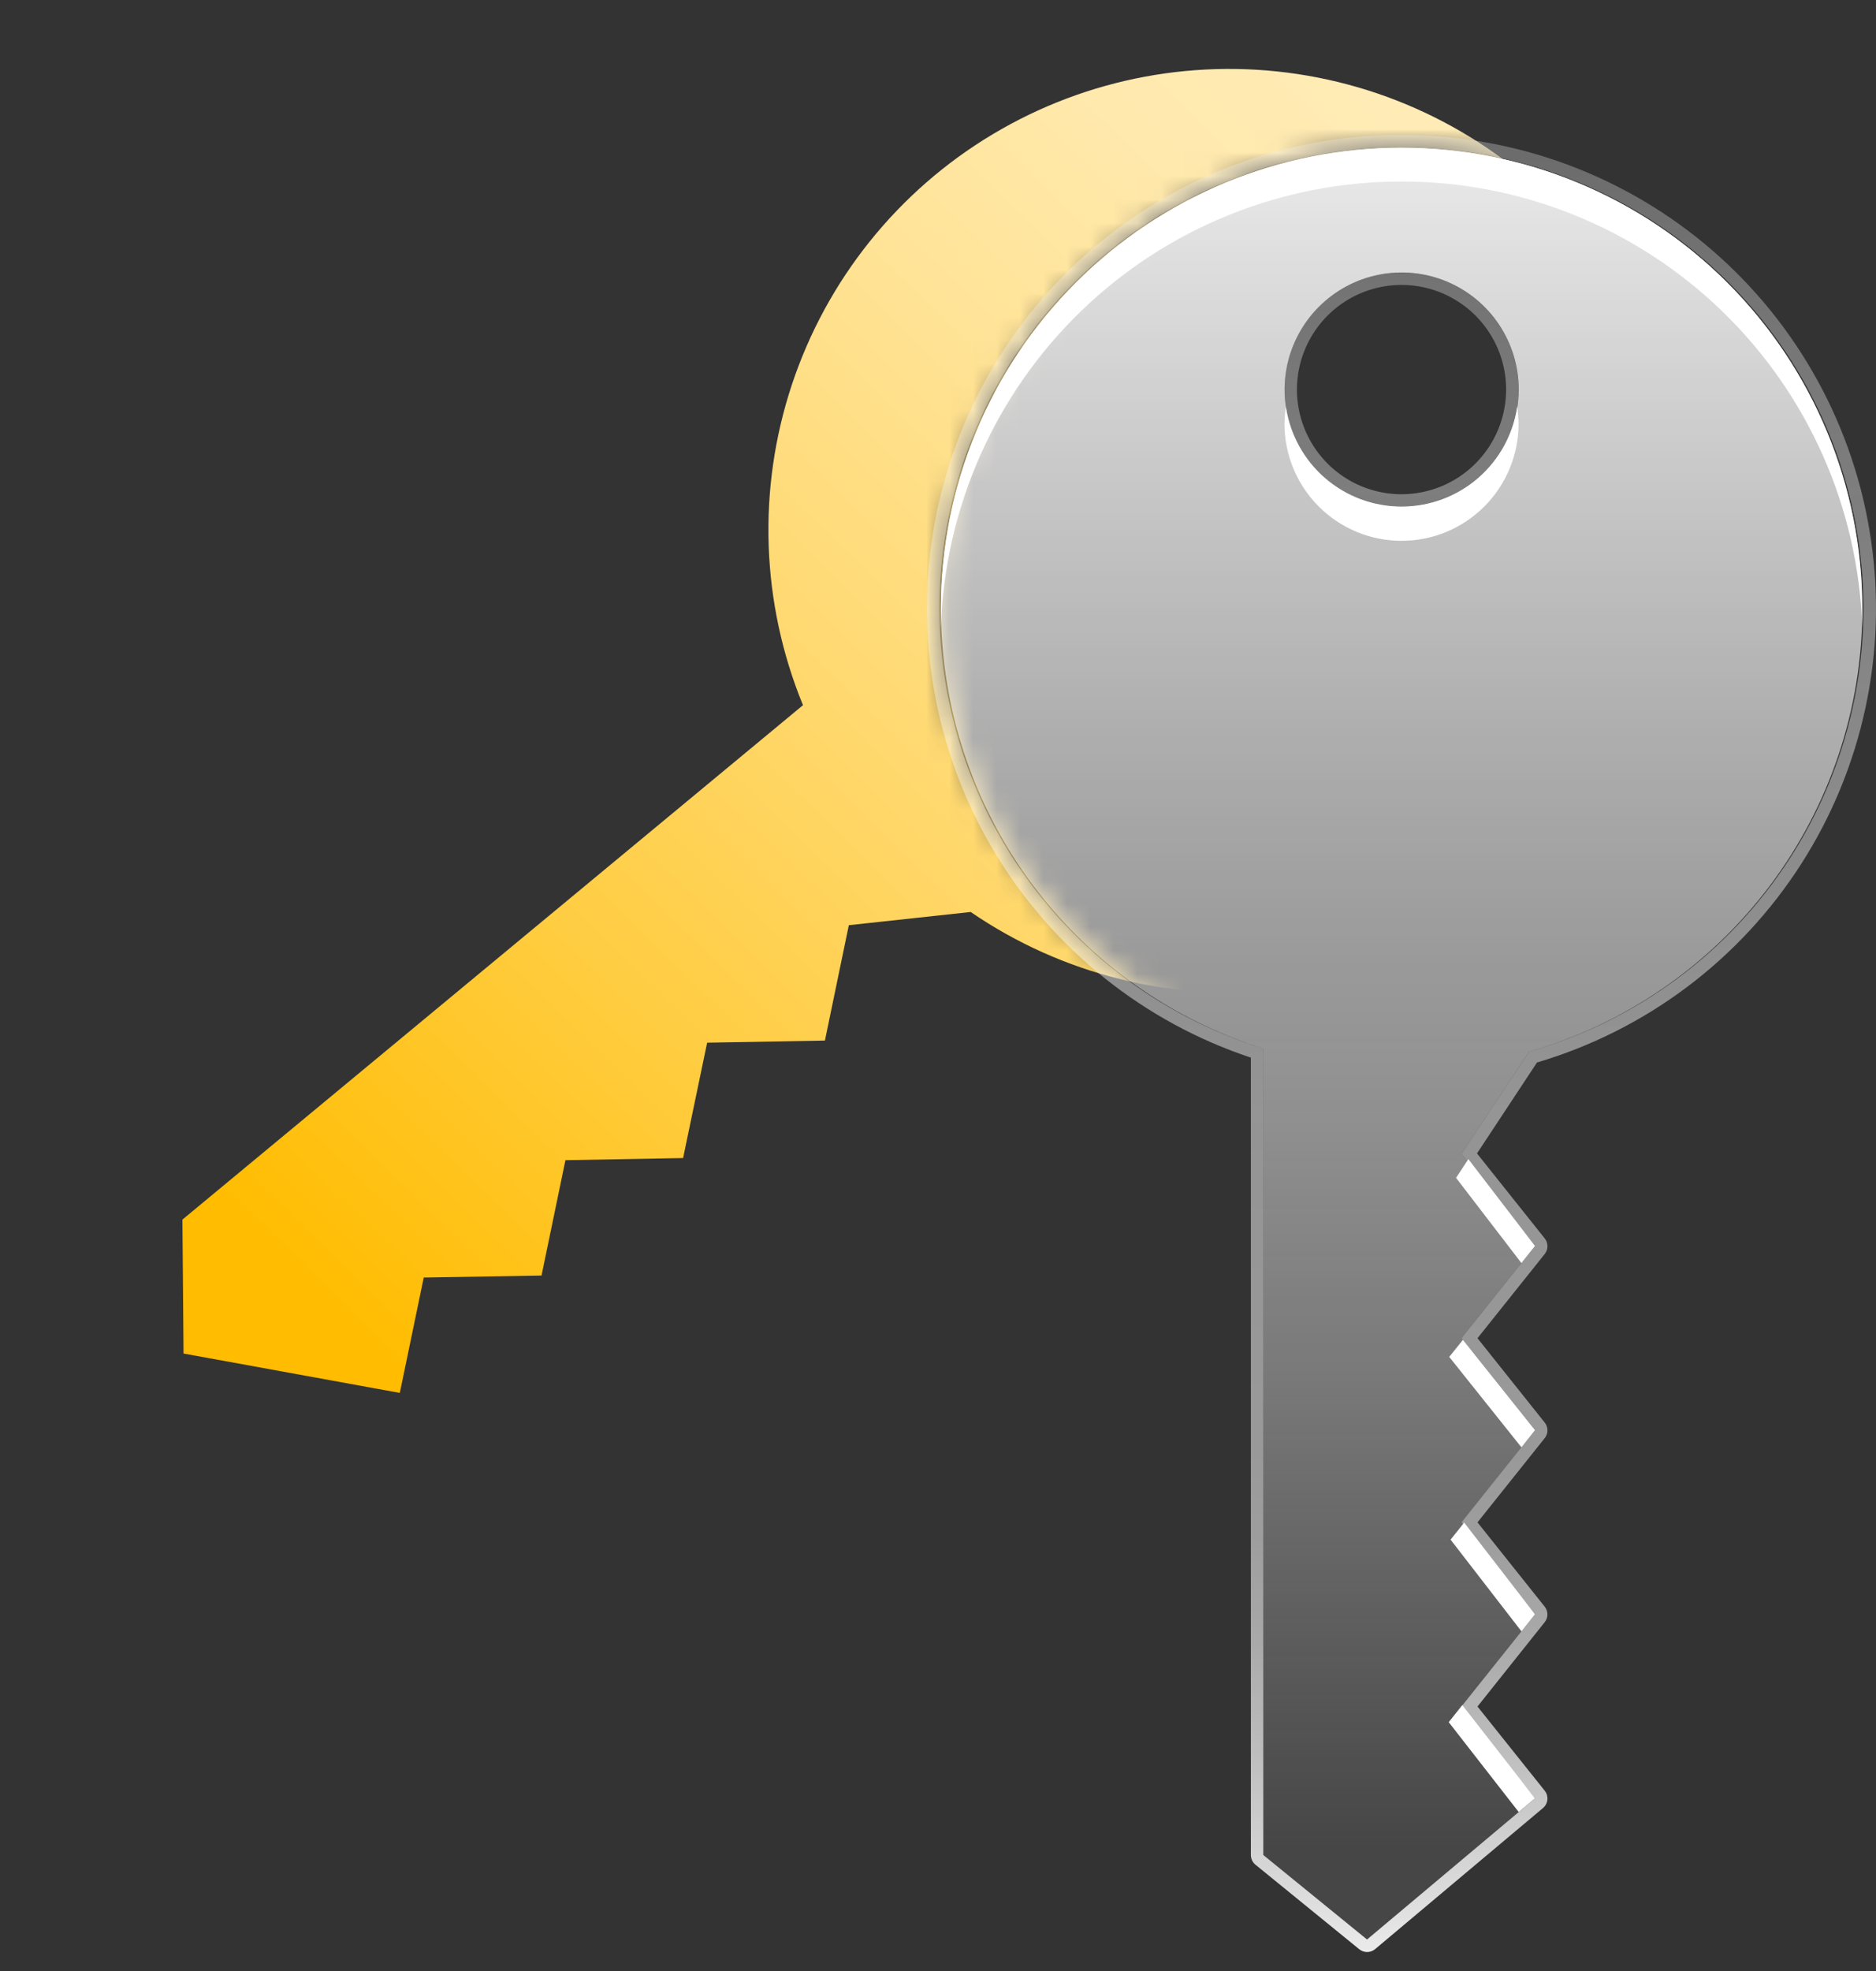 <svg width="80" height="84" viewBox="0 0 80 84" fill="none" xmlns="http://www.w3.org/2000/svg">
<rect x="0" y="0" width="80" height="84" fill="#333333" stroke="none"/>
<mask id="mask0_109_644" style="mask-type:luminance" maskUnits="userSpaceOnUse" x="0" y="0" width="77" height="65">
<path d="M0 0V64.891H53.873V44.687C50.833 43.729 48.072 42.046 45.827 39.782C43.583 37.519 41.923 34.744 40.991 31.696C40.059 28.648 39.882 25.419 40.476 22.287C41.07 19.155 42.417 16.216 44.401 13.721C46.385 11.226 48.946 9.252 51.864 7.968C54.781 6.684 57.967 6.129 61.147 6.351C64.326 6.573 67.404 7.565 70.115 9.242C72.825 10.919 75.087 13.231 76.705 15.977V0H0Z" fill="white"/>
</mask>
<g mask="url(#mask0_109_644)">
<path d="M67.583 10.099C64.594 6.467 60.401 4.028 55.766 3.226C51.13 2.423 46.361 3.31 42.325 5.726C38.288 8.142 35.253 11.926 33.77 16.39C32.287 20.854 32.455 25.702 34.243 30.053L7.779 51.977L7.827 57.685L17.05 59.363L18.07 54.446L23.093 54.361L24.112 49.445L29.13 49.354L30.155 44.437L35.178 44.347L36.197 39.43L41.395 38.867C45.307 41.547 50.056 42.721 54.765 42.174C59.475 41.627 63.827 39.395 67.02 35.89C70.213 32.385 72.031 27.844 72.139 23.104C72.246 18.364 70.636 13.745 67.605 10.099H67.583ZM62.804 20.522C62.044 21.152 61.114 21.542 60.132 21.643C59.15 21.744 58.16 21.551 57.287 21.089C56.414 20.628 55.698 19.917 55.229 19.048C54.76 18.18 54.559 17.191 54.652 16.208C54.745 15.225 55.128 14.292 55.751 13.526C56.374 12.761 57.211 12.197 58.154 11.907C59.098 11.617 60.107 11.613 61.053 11.896C61.998 12.179 62.839 12.736 63.468 13.497C63.887 14.001 64.202 14.583 64.396 15.209C64.59 15.835 64.658 16.493 64.598 17.145C64.537 17.798 64.348 18.432 64.043 19.011C63.737 19.591 63.32 20.104 62.815 20.522H62.804Z" fill="url(#paint0_linear_109_644)"/>
</g>
<path d="M79.417 25.939C79.416 22.308 78.408 18.749 76.506 15.657C74.605 12.564 71.883 10.059 68.644 8.42C65.405 6.78 61.775 6.07 58.157 6.368C54.538 6.667 51.074 7.962 48.147 10.11C45.22 12.258 42.946 15.175 41.576 18.537C40.207 21.899 39.796 25.575 40.389 29.157C40.982 32.739 42.556 36.086 44.936 38.828C47.316 41.569 50.409 43.597 53.872 44.688V79.058L58.295 82.658L65.458 76.642L62.325 72.723L65.458 68.799L62.325 64.875L65.458 60.951L62.325 57.027L65.458 53.103L62.325 49.18L65.208 44.82C69.305 43.641 72.906 41.161 75.469 37.755C78.032 34.349 79.418 30.201 79.417 25.939ZM59.771 21.595C58.784 21.595 57.819 21.303 56.998 20.754C56.177 20.206 55.538 19.426 55.16 18.514C54.782 17.602 54.683 16.599 54.876 15.63C55.069 14.662 55.544 13.773 56.242 13.075C56.94 12.377 57.829 11.901 58.797 11.709C59.766 11.516 60.769 11.615 61.681 11.993C62.593 12.371 63.373 13.01 63.921 13.831C64.47 14.652 64.762 15.617 64.762 16.604C64.762 17.26 64.633 17.91 64.382 18.515C64.131 19.121 63.763 19.672 63.299 20.135C62.835 20.599 62.284 20.966 61.678 21.217C61.071 21.467 60.422 21.596 59.766 21.595H59.771Z" fill="url(#paint1_linear_109_644)"/>
<path d="M59.767 6.281C64.51 6.268 69.099 7.973 72.684 11.079C76.269 14.185 78.609 18.483 79.272 23.18C79.936 27.877 78.877 32.655 76.293 36.633C73.708 40.61 69.771 43.518 65.21 44.819L62.326 49.179L65.459 53.103L62.326 57.027L65.459 60.95L62.326 64.874L65.459 68.798L62.326 72.722L65.459 76.641L58.296 82.657L53.873 79.057V44.687C49.381 43.289 45.54 40.327 43.047 36.337C40.555 32.348 39.576 27.597 40.29 22.947C41.003 18.297 43.361 14.058 46.936 11C50.51 7.941 55.063 6.267 59.767 6.281ZM59.767 21.595C60.754 21.595 61.719 21.302 62.54 20.753C63.361 20.205 64.001 19.425 64.378 18.513C64.756 17.601 64.855 16.598 64.662 15.63C64.47 14.661 63.994 13.772 63.296 13.074C62.598 12.376 61.709 11.901 60.741 11.708C59.773 11.515 58.769 11.614 57.857 11.992C56.945 12.37 56.165 13.009 55.617 13.83C55.069 14.651 54.776 15.616 54.776 16.603C54.776 17.927 55.302 19.197 56.238 20.133C57.174 21.069 58.443 21.595 59.767 21.595ZM59.767 5.75C54.969 5.736 50.323 7.431 46.663 10.533C43.002 13.634 40.567 17.939 39.793 22.674C39.02 27.409 39.959 32.264 42.442 36.37C44.925 40.475 48.789 43.561 53.342 45.074V79.057C53.342 79.135 53.359 79.212 53.392 79.283C53.425 79.353 53.473 79.416 53.533 79.466L57.962 83.071C58.057 83.149 58.176 83.192 58.299 83.192C58.422 83.192 58.541 83.149 58.636 83.071L65.799 77.055C65.905 76.966 65.972 76.839 65.986 76.701C66 76.563 65.96 76.425 65.873 76.317L63.006 72.728L65.873 69.133C65.947 69.039 65.988 68.923 65.988 68.804C65.988 68.684 65.947 68.568 65.873 68.474L63.006 64.88L65.873 61.29C65.949 61.196 65.99 61.079 65.99 60.959C65.99 60.838 65.949 60.721 65.873 60.627L63.006 57.032L65.873 53.443C65.949 53.348 65.99 53.231 65.99 53.111C65.99 52.99 65.949 52.873 65.873 52.779L62.985 49.157L65.544 45.281C70.2 43.904 74.203 40.895 76.82 36.805C79.436 32.715 80.49 27.819 79.787 23.014C79.085 18.21 76.674 13.82 72.997 10.65C69.32 7.48 64.622 5.742 59.767 5.755V5.75ZM59.767 21.064C58.885 21.064 58.023 20.802 57.289 20.312C56.556 19.822 55.984 19.125 55.646 18.31C55.309 17.495 55.22 16.598 55.392 15.733C55.565 14.868 55.989 14.073 56.613 13.449C57.237 12.826 58.032 12.401 58.897 12.229C59.762 12.057 60.659 12.145 61.474 12.483C62.289 12.82 62.985 13.392 63.475 14.125C63.966 14.859 64.227 15.721 64.227 16.603C64.226 17.786 63.755 18.919 62.919 19.756C62.083 20.592 60.95 21.062 59.767 21.064Z" fill="url(#paint2_linear_109_644)"/>
<g style="mix-blend-mode:soft-light">
<path d="M59.767 7.735C64.867 7.732 69.769 9.713 73.435 13.259C77.101 16.804 79.245 21.636 79.413 26.734C79.413 26.468 79.413 26.203 79.413 25.937C79.413 20.727 77.344 15.73 73.659 12.045C69.975 8.361 64.978 6.291 59.767 6.291C54.557 6.291 49.56 8.361 45.875 12.045C42.191 15.73 40.121 20.727 40.121 25.937C40.121 26.203 40.121 26.468 40.121 26.739C40.288 21.641 42.431 16.807 46.098 13.261C49.764 9.714 54.666 7.733 59.767 7.735Z" fill="white"/>
<path d="M61.779 73.395L64.763 77.224L65.459 76.64L62.358 72.668L61.779 73.395Z" fill="white"/>
<path d="M64.758 18.058C64.754 17.814 64.735 17.571 64.699 17.33C64.525 18.514 63.931 19.596 63.026 20.378C62.12 21.16 60.963 21.59 59.767 21.59C58.57 21.59 57.413 21.16 56.508 20.378C55.602 19.596 55.008 18.514 54.834 17.33C54.798 17.571 54.779 17.814 54.775 18.058C54.775 18.713 54.904 19.362 55.155 19.968C55.406 20.573 55.774 21.123 56.237 21.587C56.701 22.05 57.251 22.418 57.856 22.669C58.462 22.92 59.111 23.049 59.767 23.049C60.422 23.049 61.071 22.92 61.677 22.669C62.282 22.418 62.832 22.05 63.296 21.587C63.759 21.123 64.127 20.573 64.378 19.968C64.629 19.362 64.758 18.713 64.758 18.058Z" fill="white"/>
<path d="M62.092 50.197L64.879 53.829L65.458 53.101L62.617 49.4L62.092 50.197Z" fill="white"/>
<path d="M61.859 65.617L64.881 69.525L65.459 68.798L62.438 64.89L61.859 65.617Z" fill="white"/>
<path d="M61.801 57.828L64.88 61.683L65.459 60.95L62.385 57.101L61.801 57.828Z" fill="white"/>
</g>
<g style="mix-blend-mode:overlay">
<g opacity="0.6">
<path style="mix-blend-mode:hard-light" d="M53.591 83.715C52.168 83.715 51.016 73.743 51.016 61.44C51.016 49.137 52.168 39.171 53.591 39.171C55.014 39.171 56.166 49.143 56.166 61.44C56.166 73.737 55.014 83.715 53.591 83.715Z" fill="url(#paint3_radial_109_644)"/>
<path d="M53.591 79.631C52.88 79.631 52.301 71.486 52.301 61.44C52.301 51.394 52.88 43.265 53.591 43.265C54.303 43.265 54.876 51.41 54.876 61.456C54.876 71.502 54.303 79.631 53.591 79.631Z" fill="url(#paint4_radial_109_644)"/>
</g>
<path d="M53.591 57.261C58.315 57.261 62.145 56.871 62.145 56.39C62.145 55.909 58.315 55.52 53.591 55.52C48.867 55.52 45.037 55.909 45.037 56.39C45.037 56.871 48.867 57.261 53.591 57.261Z" fill="url(#paint5_radial_109_644)"/>
<path style="mix-blend-mode:hard-light" d="M53.591 56.087C54.472 56.087 55.184 56.225 55.184 56.39C55.184 56.554 54.467 56.692 53.591 56.692C52.715 56.692 51.998 56.559 51.998 56.39C51.998 56.22 52.704 56.087 53.591 56.087Z" fill="url(#paint6_radial_109_644)"/>
<path d="M53.59 64.764C54.13 64.764 54.567 61.015 54.567 56.39C54.567 51.766 54.13 48.017 53.59 48.017C53.051 48.017 52.613 51.766 52.613 56.39C52.613 61.015 53.051 64.764 53.59 64.764Z" fill="url(#paint7_radial_109_644)"/>
<path style="mix-blend-mode:hard-light" d="M53.252 56.39C53.252 55.508 53.406 54.797 53.592 54.797C53.778 54.797 53.926 55.514 53.926 56.39C53.926 57.266 53.778 57.983 53.592 57.983C53.406 57.983 53.252 57.276 53.252 56.39Z" fill="url(#paint8_radial_109_644)"/>
<g opacity="0.5">
<path d="M53.591 57.261C58.315 57.261 62.145 56.871 62.145 56.39C62.145 55.909 58.315 55.52 53.591 55.52C48.867 55.52 45.037 55.909 45.037 56.39C45.037 56.871 48.867 57.261 53.591 57.261Z" fill="url(#paint9_radial_109_644)"/>
<path style="mix-blend-mode:hard-light" d="M53.591 56.088C54.472 56.088 55.184 56.226 55.184 56.391C55.184 56.555 54.467 56.693 53.591 56.693C52.715 56.693 51.998 56.56 51.998 56.391C51.998 56.221 52.704 56.088 53.591 56.088Z" fill="url(#paint10_radial_109_644)"/>
<path d="M53.59 64.764C54.13 64.764 54.567 61.015 54.567 56.39C54.567 51.766 54.13 48.017 53.59 48.017C53.051 48.017 52.613 51.766 52.613 56.39C52.613 61.015 53.051 64.764 53.59 64.764Z" fill="url(#paint11_radial_109_644)"/>
<path style="mix-blend-mode:hard-light" d="M53.252 56.39C53.252 55.508 53.406 54.797 53.592 54.797C53.778 54.797 53.926 55.514 53.926 56.39C53.926 57.266 53.778 57.983 53.592 57.983C53.406 57.983 53.252 57.276 53.252 56.39Z" fill="url(#paint12_radial_109_644)"/>
</g>
</g>
<defs>
<linearGradient id="paint0_linear_109_644" x1="64.424" y1="10.306" x2="17.178" y2="58.922" gradientUnits="userSpaceOnUse">
<stop stop-color="#FFEBB5"/>
<stop offset="0.11" stop-color="#FFE9AD"/>
<stop offset="0.28" stop-color="#FFE396"/>
<stop offset="0.49" stop-color="#FFD971"/>
<stop offset="0.74" stop-color="#FFCC3E"/>
<stop offset="1" stop-color="#FFBC00"/>
</linearGradient>
<linearGradient id="paint1_linear_109_644" x1="59.766" y1="6.282" x2="59.766" y2="82.658" gradientUnits="userSpaceOnUse">
<stop stop-color="white" stop-opacity="0.9"/>
<stop offset="0.06" stop-color="white" stop-opacity="0.84"/>
<stop offset="0.33" stop-color="white" stop-opacity="0.6"/>
<stop offset="0.46" stop-color="white" stop-opacity="0.5"/>
<stop offset="0.54" stop-color="#FDFDFD" stop-opacity="0.46"/>
<stop offset="0.69" stop-color="#F9F9F9" stop-opacity="0.35"/>
<stop offset="0.88" stop-color="#F2F2F2" stop-opacity="0.17"/>
<stop offset="0.95" stop-color="#EFEFEF" stop-opacity="0.1"/>
</linearGradient>
<linearGradient id="paint2_linear_109_644" x1="59.767" y1="83.188" x2="59.767" y2="5.75" gradientUnits="userSpaceOnUse">
<stop stop-color="white" stop-opacity="0.9"/>
<stop offset="0.03" stop-color="white" stop-opacity="0.83"/>
<stop offset="0.11" stop-color="white" stop-opacity="0.68"/>
<stop offset="0.17" stop-color="white" stop-opacity="0.58"/>
<stop offset="0.23" stop-color="white" stop-opacity="0.52"/>
<stop offset="0.28" stop-color="white" stop-opacity="0.5"/>
<stop offset="0.46" stop-color="#FEFEFE" stop-opacity="0.48"/>
<stop offset="0.67" stop-color="#FAFAFA" stop-opacity="0.43"/>
<stop offset="0.89" stop-color="#F3F3F3" stop-opacity="0.35"/>
<stop offset="1" stop-color="#EFEFEF" stop-opacity="0.3"/>
</linearGradient>
<radialGradient id="paint3_radial_109_644" cx="0" cy="0" r="1" gradientUnits="userSpaceOnUse" gradientTransform="translate(77.696 61.734) rotate(90) scale(22.261 2.595)">
<stop stop-color="white" stop-opacity="0.6"/>
<stop offset="0.15" stop-color="white" stop-opacity="0.45"/>
<stop offset="0.33" stop-color="white" stop-opacity="0.29"/>
<stop offset="0.52" stop-color="white" stop-opacity="0.16"/>
<stop offset="0.69" stop-color="white" stop-opacity="0.07"/>
<stop offset="0.86" stop-color="white" stop-opacity="0.02"/>
<stop offset="1" stop-color="white" stop-opacity="0"/>
</radialGradient>
<radialGradient id="paint4_radial_109_644" cx="0" cy="0" r="1" gradientUnits="userSpaceOnUse" gradientTransform="translate(85.861 59.933) rotate(90) scale(18.197 1.297)">
<stop stop-color="white"/>
<stop offset="0.01" stop-color="white" stop-opacity="0.96"/>
<stop offset="0.05" stop-color="white" stop-opacity="0.78"/>
<stop offset="0.09" stop-color="white" stop-opacity="0.61"/>
<stop offset="0.14" stop-color="white" stop-opacity="0.47"/>
<stop offset="0.2" stop-color="white" stop-opacity="0.34"/>
<stop offset="0.25" stop-color="white" stop-opacity="0.23"/>
<stop offset="0.32" stop-color="white" stop-opacity="0.15"/>
<stop offset="0.4" stop-color="white" stop-opacity="0.08"/>
<stop offset="0.49" stop-color="white" stop-opacity="0.03"/>
<stop offset="0.63" stop-color="white" stop-opacity="0.01"/>
<stop offset="1" stop-color="white" stop-opacity="0"/>
</radialGradient>
<radialGradient id="paint5_radial_109_644" cx="0" cy="0" r="1" gradientUnits="userSpaceOnUse" gradientTransform="translate(50.344 15.692) rotate(-90) scale(0.878 8.546)">
<stop stop-color="white"/>
<stop offset="0.05" stop-color="white" stop-opacity="0.89"/>
<stop offset="0.15" stop-color="white" stop-opacity="0.69"/>
<stop offset="0.26" stop-color="white" stop-opacity="0.5"/>
<stop offset="0.37" stop-color="white" stop-opacity="0.35"/>
<stop offset="0.48" stop-color="white" stop-opacity="0.22"/>
<stop offset="0.6" stop-color="white" stop-opacity="0.12"/>
<stop offset="0.72" stop-color="white" stop-opacity="0.05"/>
<stop offset="0.85" stop-color="white" stop-opacity="0.01"/>
<stop offset="1" stop-color="white" stop-opacity="0"/>
</radialGradient>
<radialGradient id="paint6_radial_109_644" cx="0" cy="0" r="1" gradientUnits="userSpaceOnUse" gradientTransform="translate(53.591 15.687) rotate(-90) scale(0.305 1.604)">
<stop stop-color="white"/>
<stop offset="0.05" stop-color="white" stop-opacity="0.89"/>
<stop offset="0.15" stop-color="white" stop-opacity="0.69"/>
<stop offset="0.26" stop-color="white" stop-opacity="0.5"/>
<stop offset="0.37" stop-color="white" stop-opacity="0.35"/>
<stop offset="0.48" stop-color="white" stop-opacity="0.22"/>
<stop offset="0.6" stop-color="white" stop-opacity="0.12"/>
<stop offset="0.72" stop-color="white" stop-opacity="0.05"/>
<stop offset="0.85" stop-color="white" stop-opacity="0.01"/>
<stop offset="1" stop-color="white" stop-opacity="0"/>
</radialGradient>
<radialGradient id="paint7_radial_109_644" cx="0" cy="0" r="1" gradientUnits="userSpaceOnUse" gradientTransform="translate(64.751 60.573) rotate(180) scale(0.97 8.361)">
<stop stop-color="white"/>
<stop offset="0.05" stop-color="white" stop-opacity="0.89"/>
<stop offset="0.15" stop-color="white" stop-opacity="0.69"/>
<stop offset="0.26" stop-color="white" stop-opacity="0.5"/>
<stop offset="0.37" stop-color="white" stop-opacity="0.35"/>
<stop offset="0.48" stop-color="white" stop-opacity="0.22"/>
<stop offset="0.6" stop-color="white" stop-opacity="0.12"/>
<stop offset="0.72" stop-color="white" stop-opacity="0.05"/>
<stop offset="0.85" stop-color="white" stop-opacity="0.01"/>
<stop offset="1" stop-color="white" stop-opacity="0"/>
</radialGradient>
<radialGradient id="paint8_radial_109_644" cx="0" cy="0" r="1" gradientUnits="userSpaceOnUse" gradientTransform="translate(64.749 56.39) rotate(180) scale(0.337 1.604)">
<stop stop-color="white"/>
<stop offset="0.05" stop-color="white" stop-opacity="0.89"/>
<stop offset="0.15" stop-color="white" stop-opacity="0.69"/>
<stop offset="0.26" stop-color="white" stop-opacity="0.5"/>
<stop offset="0.37" stop-color="white" stop-opacity="0.35"/>
<stop offset="0.48" stop-color="white" stop-opacity="0.22"/>
<stop offset="0.6" stop-color="white" stop-opacity="0.12"/>
<stop offset="0.72" stop-color="white" stop-opacity="0.05"/>
<stop offset="0.85" stop-color="white" stop-opacity="0.01"/>
<stop offset="1" stop-color="white" stop-opacity="0"/>
</radialGradient>
<radialGradient id="paint9_radial_109_644" cx="0" cy="0" r="1" gradientUnits="userSpaceOnUse" gradientTransform="translate(50.344 15.692) rotate(-90) scale(0.878 8.546)">
<stop stop-color="white"/>
<stop offset="0.05" stop-color="white" stop-opacity="0.89"/>
<stop offset="0.15" stop-color="white" stop-opacity="0.69"/>
<stop offset="0.26" stop-color="white" stop-opacity="0.5"/>
<stop offset="0.37" stop-color="white" stop-opacity="0.35"/>
<stop offset="0.48" stop-color="white" stop-opacity="0.22"/>
<stop offset="0.6" stop-color="white" stop-opacity="0.12"/>
<stop offset="0.72" stop-color="white" stop-opacity="0.05"/>
<stop offset="0.85" stop-color="white" stop-opacity="0.01"/>
<stop offset="1" stop-color="white" stop-opacity="0"/>
</radialGradient>
<radialGradient id="paint10_radial_109_644" cx="0" cy="0" r="1" gradientUnits="userSpaceOnUse" gradientTransform="translate(53.591 15.688) rotate(-90) scale(0.305 1.604)">
<stop stop-color="white"/>
<stop offset="0.05" stop-color="white" stop-opacity="0.89"/>
<stop offset="0.15" stop-color="white" stop-opacity="0.69"/>
<stop offset="0.26" stop-color="white" stop-opacity="0.5"/>
<stop offset="0.37" stop-color="white" stop-opacity="0.35"/>
<stop offset="0.48" stop-color="white" stop-opacity="0.22"/>
<stop offset="0.6" stop-color="white" stop-opacity="0.12"/>
<stop offset="0.72" stop-color="white" stop-opacity="0.05"/>
<stop offset="0.85" stop-color="white" stop-opacity="0.01"/>
<stop offset="1" stop-color="white" stop-opacity="0"/>
</radialGradient>
<radialGradient id="paint11_radial_109_644" cx="0" cy="0" r="1" gradientUnits="userSpaceOnUse" gradientTransform="translate(64.751 60.573) rotate(180) scale(0.97 8.361)">
<stop stop-color="white"/>
<stop offset="0.05" stop-color="white" stop-opacity="0.89"/>
<stop offset="0.15" stop-color="white" stop-opacity="0.69"/>
<stop offset="0.26" stop-color="white" stop-opacity="0.5"/>
<stop offset="0.37" stop-color="white" stop-opacity="0.35"/>
<stop offset="0.48" stop-color="white" stop-opacity="0.22"/>
<stop offset="0.6" stop-color="white" stop-opacity="0.12"/>
<stop offset="0.72" stop-color="white" stop-opacity="0.05"/>
<stop offset="0.85" stop-color="white" stop-opacity="0.01"/>
<stop offset="1" stop-color="white" stop-opacity="0"/>
</radialGradient>
<radialGradient id="paint12_radial_109_644" cx="0" cy="0" r="1" gradientUnits="userSpaceOnUse" gradientTransform="translate(64.749 56.39) rotate(180) scale(0.337 1.604)">
<stop stop-color="white"/>
<stop offset="0.05" stop-color="white" stop-opacity="0.89"/>
<stop offset="0.15" stop-color="white" stop-opacity="0.69"/>
<stop offset="0.26" stop-color="white" stop-opacity="0.5"/>
<stop offset="0.37" stop-color="white" stop-opacity="0.35"/>
<stop offset="0.48" stop-color="white" stop-opacity="0.22"/>
<stop offset="0.6" stop-color="white" stop-opacity="0.12"/>
<stop offset="0.72" stop-color="white" stop-opacity="0.05"/>
<stop offset="0.85" stop-color="white" stop-opacity="0.01"/>
<stop offset="1" stop-color="white" stop-opacity="0"/>
</radialGradient>
</defs>
</svg>
